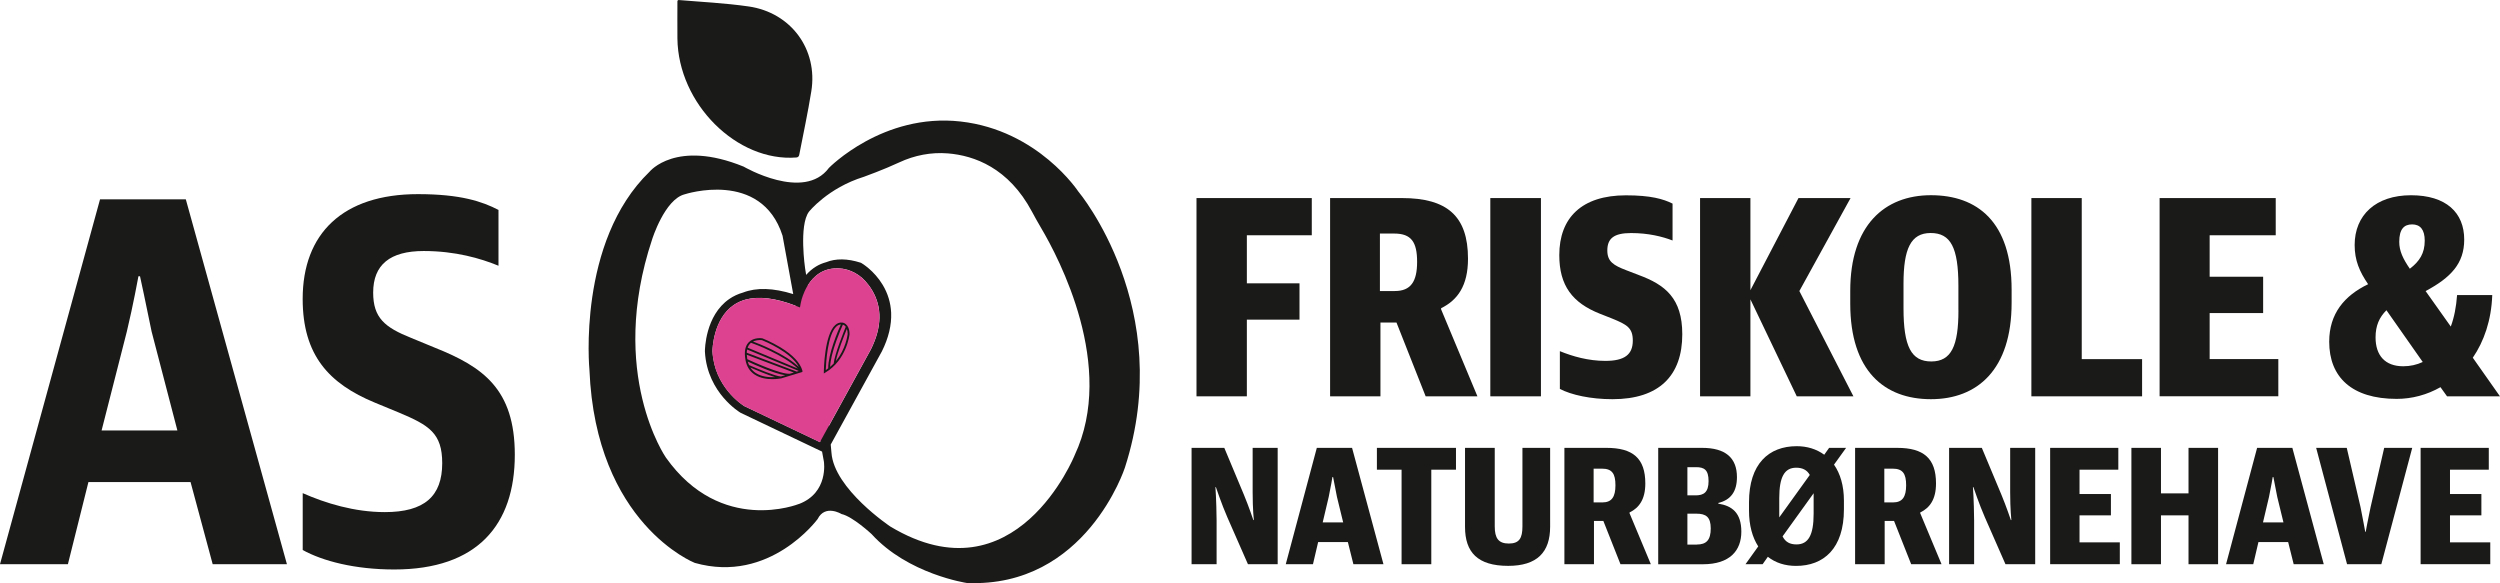 <?xml version="1.0" encoding="UTF-8"?>
<svg xmlns="http://www.w3.org/2000/svg" id="Layer_2" data-name="Layer 2" viewBox="0 0 655.33 152.86">
  <g id="Layer_1-2" data-name="Layer 1">
    <g>
      <g>
        <path d="m26.22,52.26h22.49l26.5,95.63h-19.46l-5.8-21.53h-26.77l-5.38,21.53H0L26.22,52.26Zm10.07,20.15s-1.38,7.59-3.04,14.49l-6.62,25.94h19.87l-6.76-25.94c-1.38-6.9-3.04-14.49-3.04-14.49h-.41Z" fill="#1a1a18" stroke-width="0"></path>
        <path d="m79.35,144.17v-14.9c5.93,2.62,13.52,4.97,21.53,4.97,10.35,0,15.04-4.14,15.04-12.83,0-7.87-3.45-9.94-11.32-13.25l-6.35-2.62c-12.01-4.97-18.91-12.42-18.91-27.19,0-17.11,10.49-27.46,30.22-27.46,11.18,0,16.84,1.93,21.11,4.14v14.63c-4.69-1.93-11.32-3.86-19.6-3.86-8.83,0-13.25,3.59-13.25,10.9,0,6.62,3.04,9.11,9.94,11.87l6.35,2.62c12.42,4.97,20.84,10.76,20.84,28.01,0,18.35-9.8,30.08-31.6,30.08-10.35,0-18.77-2.21-24.01-5.11Z" fill="#1a1a18" stroke-width="0"></path>
      </g>
      <g>
        <path d="m313.64,51.92h30.22v9.75h-17.02v12.6h13.8v9.52h-13.8v20.1h-13.2v-51.97Z" fill="#1a1a18" stroke-width="0"></path>
        <path d="m348.67,51.92h18.82c11.77,0,17.32,4.65,17.32,15.9,0,7.12-2.77,10.87-7.05,12.97v.3l9.52,22.8h-13.57l-7.65-19.35h-4.2v19.35h-13.2v-51.97Zm16.95,24.37c4.2,0,5.85-2.48,5.85-7.65s-1.5-7.42-6-7.42h-3.75v15.07h3.9Z" fill="#1a1a18" stroke-width="0"></path>
        <path d="m390.66,51.92h13.27v51.97h-13.27v-51.97Z" fill="#1a1a18" stroke-width="0"></path>
        <path d="m408.89,101.95v-9.9c3.3,1.35,7.42,2.55,11.92,2.55,5.03,0,7.2-1.65,7.2-5.32,0-3.37-1.58-4.2-5.4-5.77l-3.22-1.27c-7.2-2.85-10.65-7.35-10.65-15.37,0-9.75,5.85-15.67,17.47-15.67,6.52,0,9.82.97,12.22,2.17v9.67c-2.7-1.05-6.38-1.95-10.88-1.95s-6.22,1.42-6.22,4.57c0,2.92,1.65,3.9,4.95,5.17l3.3,1.27c6.9,2.55,11.4,6.07,11.4,15.52,0,10.8-6,17.02-18.3,17.02-5.7,0-10.8-1.12-13.8-2.7Z" fill="#1a1a18" stroke-width="0"></path>
        <path d="m445.64,51.92h13.2v24.15l12.6-24.15h13.65l-13.42,24.37,14.17,27.6h-14.85l-12.15-25.42v25.42h-13.2v-51.97Z" fill="#1a1a18" stroke-width="0"></path>
        <path d="m485.01,79.6v-3.38c0-17.17,9-25.05,21.15-25.05s21.15,6.97,21.15,24.75v3.45c0,17.55-9,25.27-21.15,25.27s-21.15-7.35-21.15-25.05Zm28.35,1.8v-6.45c0-10.05-2.02-13.87-7.27-13.87s-7.12,4.2-7.12,13.27v6.45c0,10.05,2.03,13.95,7.28,13.95s7.12-4.05,7.12-13.35Z" fill="#1a1a18" stroke-width="0"></path>
        <path d="m532.49,51.92h13.2v42.22h15.82v9.75h-29.02v-51.97Z" fill="#1a1a18" stroke-width="0"></path>
        <path d="m566.09,51.92h30.45v9.75h-17.32v10.87h14.02v9.52h-14.02v12.07h18v9.75h-31.12v-51.97Z" fill="#1a1a18" stroke-width="0"></path>
        <path d="m610.56,89.57c0-7.35,3.97-12.07,10.2-15.07-2.25-3.3-3.53-6.22-3.53-10.27,0-7.87,5.55-13.05,14.77-13.05s13.95,4.57,13.95,11.62c0,6.3-3.53,9.97-10.12,13.5l6.6,9.3c.9-2.4,1.42-5.17,1.65-8.25h9.22c-.23,6.6-2.17,12.15-5.1,16.42l7.12,10.12h-13.87l-1.72-2.4c-3.53,2.02-7.5,3.07-11.47,3.07-11.78,0-17.7-5.7-17.7-15Zm24.52,5.32l-9.52-13.57c-1.88,1.88-2.85,4.05-2.85,7.12,0,4.72,2.47,7.57,7.27,7.57,1.8,0,3.52-.38,5.1-1.12Zm-3.38-24.45c2.55-1.95,3.9-4.05,3.9-7.35,0-2.92-1.2-4.27-3.3-4.27s-3.38,1.2-3.38,4.57c0,2.4.97,4.42,2.77,7.05Z" fill="#1a1a18" stroke-width="0"></path>
      </g>
      <g>
        <path d="m312.35,117.4h8.58l5.15,12.32c1.28,3.08,2.46,6.6,2.46,6.6h.13s-.31-2.77-.31-7.35v-11.57h6.56v30.5h-7.79l-5.41-12.32c-1.45-3.3-2.99-7.88-2.99-7.88h-.13s.26,3.21.31,8.8v11.4h-6.56v-30.5Z" fill="#1a1a18" stroke-width="0"></path>
        <path d="m345.18,117.4h9.24l8.23,30.5h-7.88l-1.45-5.81h-7.79l-1.36,5.81h-7.13l8.14-30.5Zm4.09,7.66s-.4,2.51-.97,5.19l-1.58,6.69h5.37l-1.63-6.69c-.53-2.68-1.01-5.19-1.01-5.19h-.18Z" fill="#1a1a18" stroke-width="0"></path>
        <path d="m367.4,123.12h-6.47v-5.72h20.73v5.72h-6.47v24.78h-7.79v-24.78Z" fill="#1a1a18" stroke-width="0"></path>
        <path d="m384.03,138.13v-20.73h7.79v20.59c0,3.08.97,4.49,3.7,4.49s3.56-1.41,3.56-4.49v-20.59h7.26v20.68c0,6.69-3.43,10.25-11,10.25-8.01,0-11.31-3.56-11.31-10.21Z" fill="#1a1a18" stroke-width="0"></path>
        <path d="m410.08,117.4h11.04c6.91,0,10.17,2.73,10.17,9.33,0,4.18-1.63,6.38-4.14,7.61v.18l5.59,13.38h-7.96l-4.49-11.35h-2.46v11.35h-7.75v-30.5Zm9.95,14.3c2.46,0,3.43-1.45,3.43-4.49s-.88-4.36-3.52-4.36h-2.2v8.85h2.29Z" fill="#1a1a18" stroke-width="0"></path>
        <path d="m434.67,117.4h11.53c6.07,0,9.11,2.6,9.11,7.66,0,3.74-1.58,5.98-4.88,6.78v.18c3.61.57,6.03,2.42,6.03,7.35s-2.99,8.54-10.08,8.54h-11.71v-30.5Zm9.81,12.45c2.11,0,3.39-.79,3.39-3.74s-1.14-3.65-3.26-3.65h-2.29v7.39h2.16Zm.31,12.89c2.51,0,3.65-1.19,3.65-4.22s-1.28-3.87-3.74-3.87h-2.38v8.1h2.46Z" fill="#1a1a18" stroke-width="0"></path>
        <path d="m463.4,145.96l-1.36,1.94h-4.49l3.34-4.67c-1.54-2.38-2.42-5.54-2.42-9.37v-2.2c0-10.08,5.19-14.7,12.5-14.7,2.73,0,5.19.75,7.22,2.24l1.28-1.8h4.45l-3.17,4.4c1.63,2.33,2.6,5.5,2.6,9.42v2.29c0,10.3-5.33,14.83-12.54,14.83-2.86,0-5.37-.79-7.39-2.38Zm11-21.47c-.75-1.32-1.94-1.89-3.56-1.89-3.12,0-4.44,2.51-4.44,7.96v5.06l8.01-11.13Zm1.01,10.21v-5.41l-8.14,11.31c.75,1.5,1.94,2.11,3.65,2.11,3.08,0,4.49-2.42,4.49-8.01Z" fill="#1a1a18" stroke-width="0"></path>
        <path d="m486.28,117.4h11.04c6.91,0,10.17,2.73,10.17,9.33,0,4.18-1.63,6.38-4.14,7.61v.18l5.59,13.38h-7.96l-4.49-11.35h-2.46v11.35h-7.75v-30.5Zm9.95,14.3c2.46,0,3.43-1.45,3.43-4.49s-.88-4.36-3.52-4.36h-2.2v8.85h2.29Z" fill="#1a1a18" stroke-width="0"></path>
        <path d="m510.92,117.4h8.58l5.15,12.32c1.28,3.08,2.46,6.6,2.46,6.6h.13s-.31-2.77-.31-7.35v-11.57h6.56v30.5h-7.79l-5.41-12.32c-1.45-3.3-2.99-7.88-2.99-7.88h-.13s.26,3.21.31,8.8v11.4h-6.56v-30.5Z" fill="#1a1a18" stroke-width="0"></path>
        <path d="m537.41,117.4h17.87v5.72h-10.17v6.38h8.23v5.59h-8.23v7.08h10.56v5.72h-18.26v-30.5Z" fill="#1a1a18" stroke-width="0"></path>
        <path d="m558.71,117.4h7.75v11.93h7.22v-11.93h7.75v30.5h-7.75v-12.81h-7.22v12.81h-7.75v-30.5Z" fill="#1a1a18" stroke-width="0"></path>
        <path d="m591.66,117.4h9.24l8.23,30.5h-7.88l-1.45-5.81h-7.79l-1.36,5.81h-7.13l8.14-30.5Zm4.09,7.66s-.4,2.51-.97,5.19l-1.58,6.69h5.37l-1.63-6.69c-.53-2.68-1.01-5.19-1.01-5.19h-.18Z" fill="#1a1a18" stroke-width="0"></path>
        <path d="m607.15,117.4h8.01l3.61,15.53c.62,3.08,1.23,6.47,1.23,6.47h.13s.57-3.21,1.28-6.47l3.56-15.53h7.35l-8.1,30.5h-8.98l-8.1-30.5Z" fill="#1a1a18" stroke-width="0"></path>
        <path d="m634.52,117.4h17.87v5.72h-10.17v6.38h8.23v5.59h-8.23v7.08h10.56v5.72h-18.26v-30.5Z" fill="#1a1a18" stroke-width="0"></path>
      </g>
      <g>
        <g>
          <path d="m208.8,41.28c.34-.03.62-.29.69-.62,1.08-5.56,2.28-11.12,3.18-16.73,1.77-10.96-5.3-20.64-16.44-22.24-6.26-.9-12.61-1.19-18.28-1.68-.21-.02-.38.13-.38.34,0,2.97-.03,6.36,0,9.73.19,17.12,15.61,32.45,31.22,31.2Z" fill="#1a1a18" stroke-width="0"></path>
          <path d="m282.7,50.26s-10.52-16.11-30.9-18.41c-20.38-2.3-34.51,12.16-34.51,12.16-6.57,8.88-22.35-.33-22.35-.33-17.75-7.23-24.65,1.31-24.65,1.31-19.06,18.41-15.78,51.94-15.78,51.94,1.64,40.43,27.61,50.62,27.61,50.62,19.72,5.59,32.21-11.5,32.21-11.5,1.97-3.94,6.25-1.31,6.25-1.31,2.96.66,7.89,5.26,7.89,5.26,9.53,10.52,24.98,12.82,24.98,12.82,31.23,1.31,41.42-30.24,41.42-30.24,13.48-41.75-12.16-72.32-12.16-72.32Zm-67.68,65.49l-.08.15-19.82-9.44c-.55-.34-7.9-5.06-8.36-14.43,0-.46.21-8.4,5.55-12.06.94-.64,1.99-1.12,3.14-1.44,3.44-.94,7.81-.41,13.05,1.58l6.53,35.64Zm-5.62,16.36s-20.38,8.22-34.84-12.16c0,0-15.31-22.01-3.62-57.19,0,0,3.29-10.52,8.55-11.83,0,0,20.05-6.57,25.64,10.85l2.8,15.31c-5.23-1.63-9.63-1.77-13.16-.4-1.31.37-2.51.93-3.6,1.68-6.32,4.35-6.39,13.32-6.39,13.7v.05c.27,5.63,2.79,9.7,4.86,12.12,2.24,2.62,4.41,3.92,4.5,3.97l21.35,10.17.48,2.62s1.31,8.17-6.58,11.13Zm7.81-20.35c-1.37-10.85-4.14-28.7-5.45-36.97.76-1.21,1.79-2.42,3.2-3.27.68-.41,1.4-.71,2.18-.91.48-.12.99-.21,1.51-.25,3.09-.25,6.1,1.03,8.18,3.33.62.68,1.24,1.49,1.8,2.43,2.66,4.49,2.54,9.69-.34,15.47l-11.07,20.17Zm64.51,7.53s-15.45,38.46-48.32,18.74c0,0-14.79-9.86-15.45-19.39-.04-.6-.1-1.31-.19-2.11l13.38-24.37.02-.03c1.76-3.53,2.58-6.94,2.44-10.15-.12-2.6-.86-5.05-2.21-7.3-2.28-3.8-5.49-5.68-5.63-5.75l-.09-.05-.1-.03c-3.43-1.1-6.46-1.14-9.04-.11-.91.25-1.78.61-2.59,1.1-1.03.62-1.9,1.4-2.62,2.22-.18-1.11-.28-1.74-.28-1.74,0,0-1.64-11.18.99-14.79,0,0,4.93-6.25,14.46-9.2,0,0,5.15-1.85,9.25-3.77,3.98-1.86,8.37-2.71,12.75-2.35,6.88.56,15.9,3.78,22.02,15.27.76,1.42,1.54,2.83,2.36,4.21,4.74,8,19.73,36.42,8.84,59.61Z" fill="#1a1a18" stroke-width="0"></path>
        </g>
        <path d="m228.62,76.13c-.56-.94-1.18-1.75-1.8-2.43-2.08-2.3-5.09-3.58-8.18-3.33-.52.04-1.02.13-1.51.25-.78.2-1.51.5-2.18.91-4.05,2.44-5.04,7.83-5.04,7.88l-.08.43-.13.75-1.12-.43c-5.29-2.02-9.69-2.56-13.15-1.62-1.15.32-2.2.79-3.14,1.44-5.33,3.66-5.54,11.6-5.55,12.06.46,9.38,7.81,14.1,8.36,14.43l19.82,9.44.39-.72,12.96-23.6c2.88-5.78,3-10.98.34-15.47Z" fill="#dc4290" stroke-width="0"></path>
        <g>
          <path d="m210.32,97.44s.01-.02.02-.02c0,0,0,0,0-.01.03-.06.04-.13.01-.2-.57-2.1-2.51-4.17-5.77-6.16-2.42-1.47-4.7-2.35-4.72-2.36h-.05c-.09-.03-2.2-.34-3.54,1.03-.96.98-1.24,2.55-.85,4.67.31,1.66,1.1,2.93,2.37,3.78,1.47.99,3.28,1.22,4.69,1.22,1.21,0,2.13-.18,2.26-.2,0,0,.01,0,.02,0l5.42-1.64s.07-.03.1-.05c0,0,0,0,0,0,0,0,.02-.01.02-.02,0,0,0,0,0-.01Zm-14.43-3.28c-.07-.41-.11-.8-.13-1.16l12.33,4.65-1.02.31h0c-2.22.3-10.13-3.31-11.18-3.8Zm-.14-1.68c0-.31.04-.59.1-.86l13.55,5.63-.54.16-13.11-4.94Zm3.93-3.33s.04,0,.06.02c.69.27,7.57,3.08,9.68,7.04-1.64-1.56-4.08-3.12-7.26-4.65-2.08-1-3.93-1.72-4.78-2.03.65-.32,1.35-.39,1.82-.39.22,0,.39.01.48.02Zm-3.05.91c.07-.08.15-.15.23-.21,1.05.38,8.47,3.12,12.29,6.77l-13.17-5.48c.15-.43.36-.79.65-1.09Zm1.44,7.69c-.56-.38-1.02-.84-1.37-1.4,1.38.6,4.46,1.91,6.48,2.51-1.4.07-3.5-.04-5.11-1.11Zm6.61.94c-1.26-.03-5.85-1.91-8.33-2.99-.13-.29-.24-.6-.32-.92,1.62.76,7.07,3.23,9.8,3.57l-1.15.35Z" fill="#1a1a18" stroke-width="0"></path>
          <path d="m221.79,85.03c-.47-.42-.94-.47-.96-.47-.68-.08-1.31.13-1.87.63-2.86,2.52-3.01,11.87-3.01,12.27v.44s.37-.22.37-.22c5.63-3.31,6.36-9.98,6.37-10.05v-.02c0-1.45-.49-2.2-.9-2.57Zm-2.5.52c.35-.31.73-.48,1.13-.51-.69,1.53-3.35,7.68-3.32,11.52-.21.15-.42.3-.64.44.07-1.92.48-9.38,2.83-11.46Zm-1.69,10.62c.07-1.69.63-4.05,1.65-6.88.72-2,1.45-3.66,1.7-4.2.18.06.48.21.75.56-.42,1.04-2.99,7.39-3.16,9.65-.29.3-.6.59-.93.87Zm1.52-1.53c.33-2.12,2.23-6.86,2.87-8.43.13.35.21.79.21,1.37-.03.23-.49,3.93-3.08,7.06Z" fill="#1a1a18" stroke-width="0"></path>
        </g>
      </g>
    </g>
  </g>
</svg>
